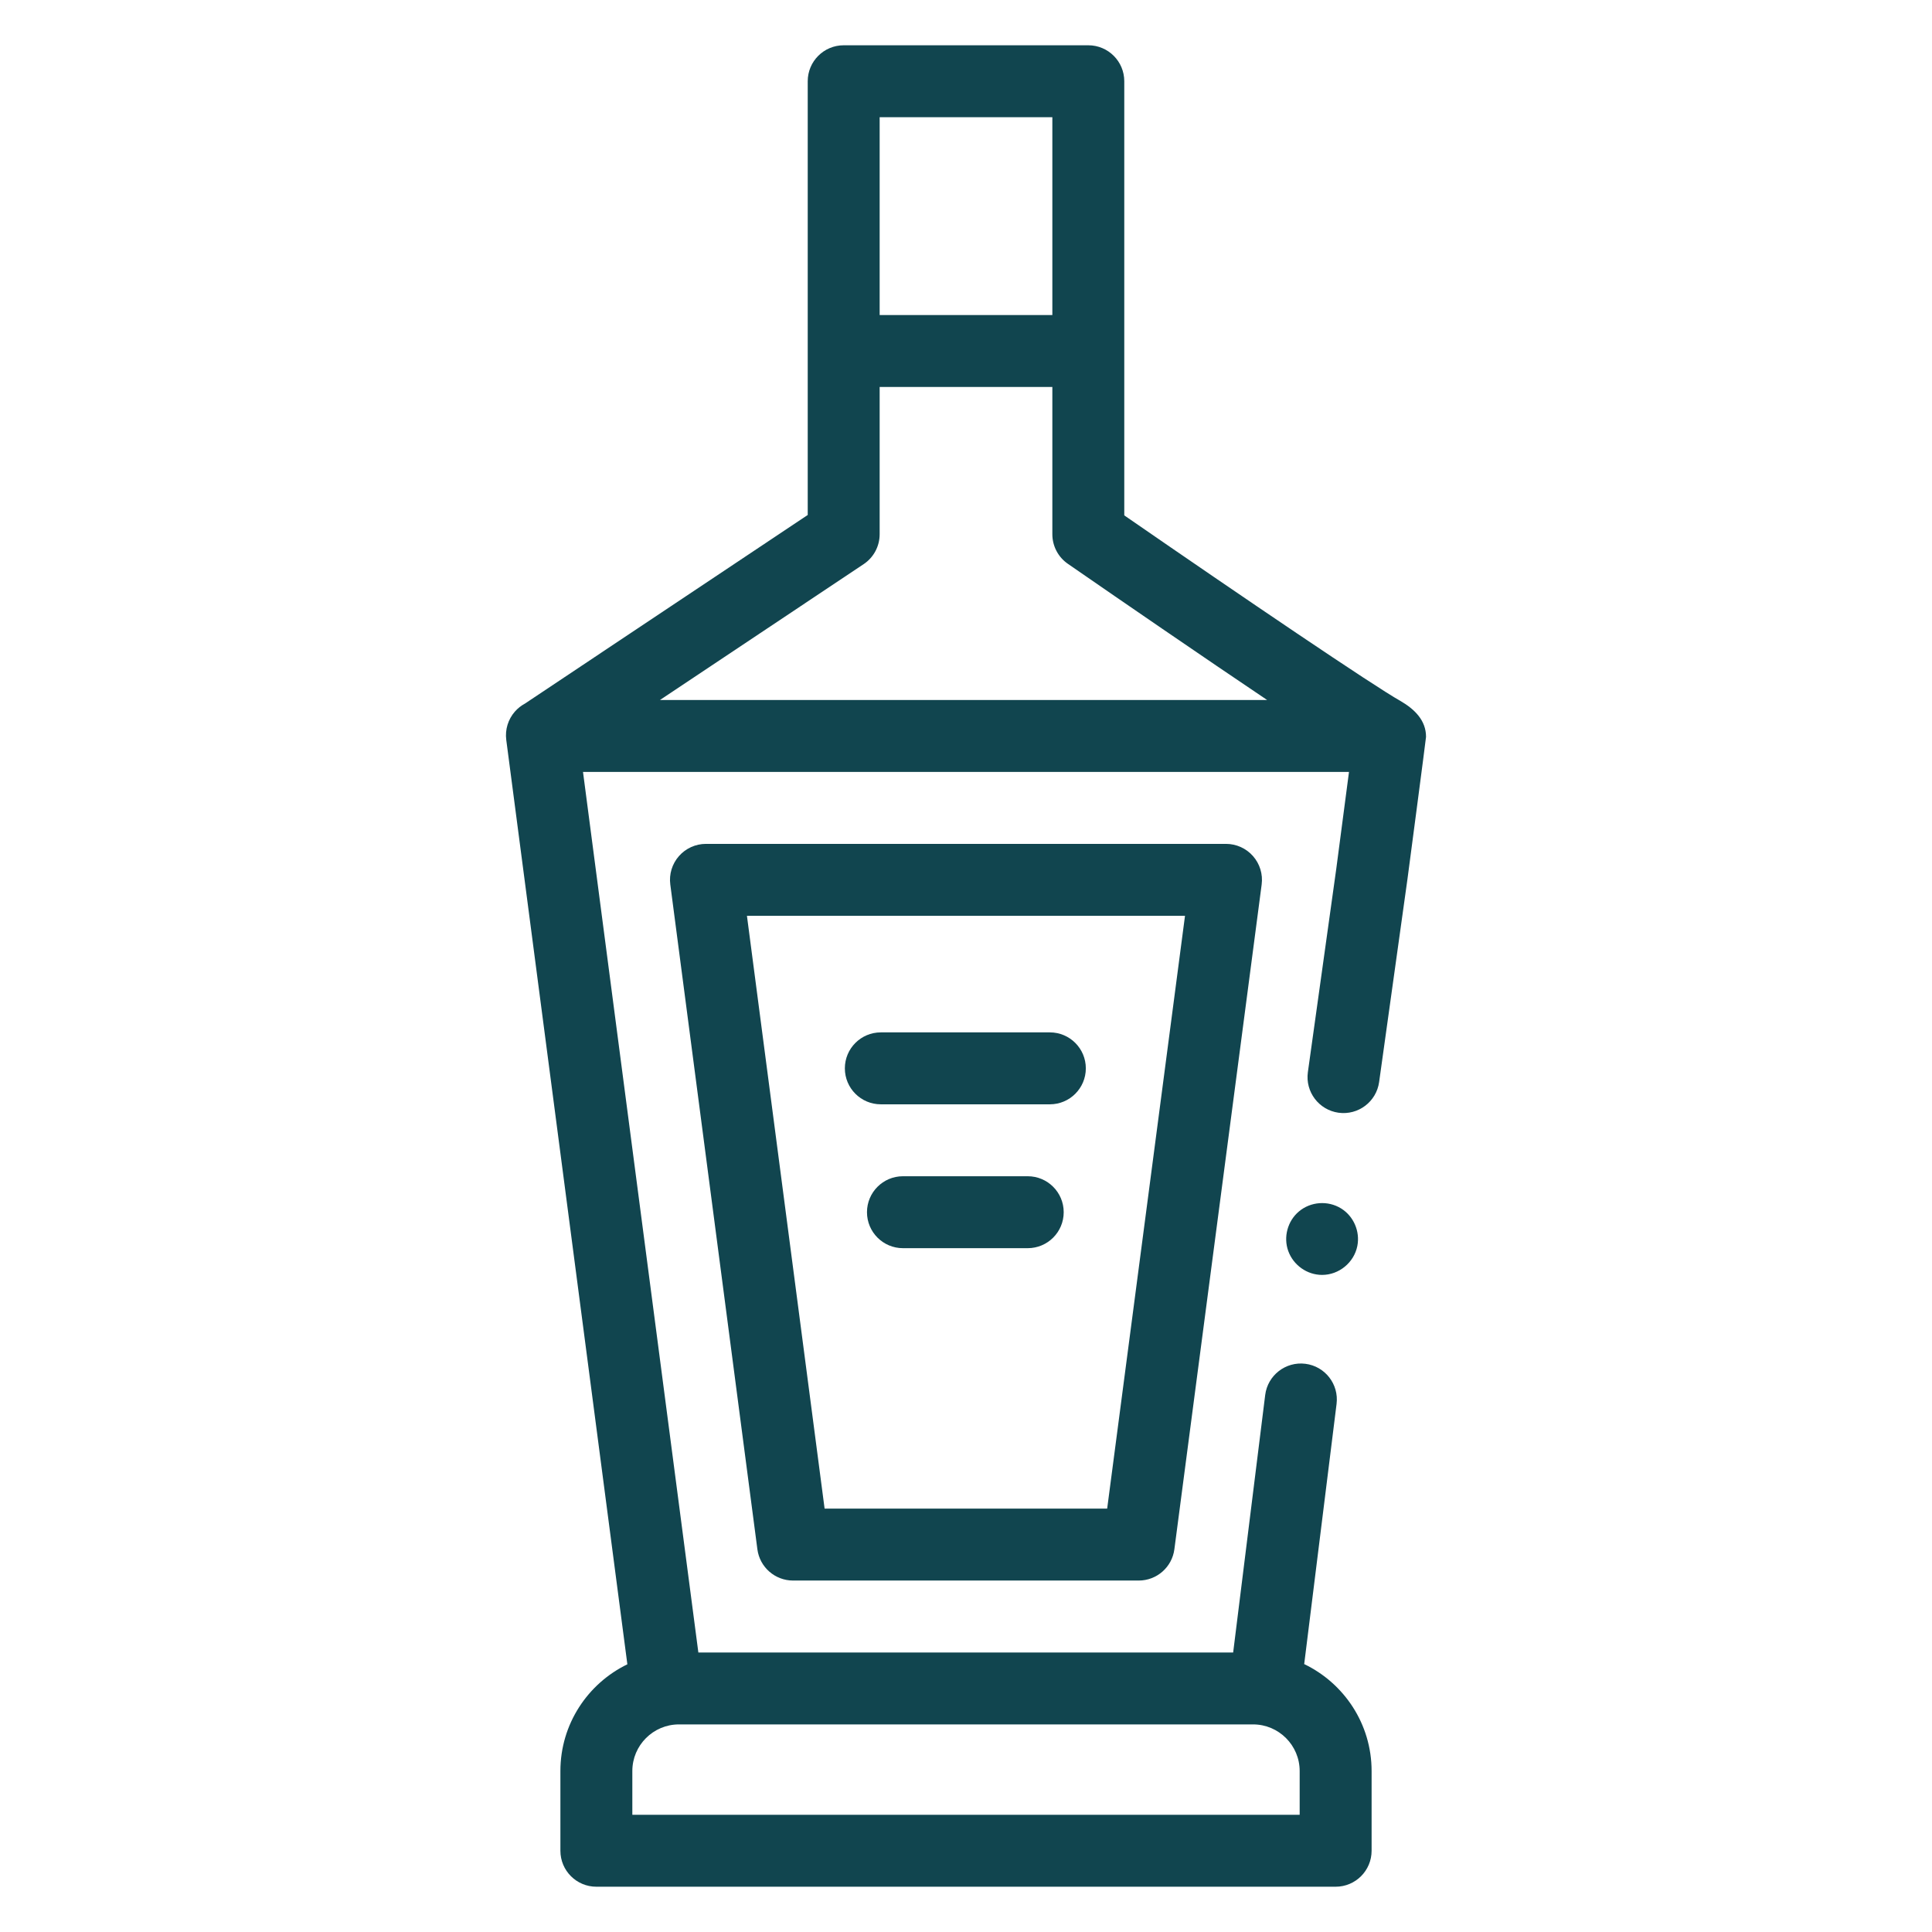 <svg width="512" height="512" viewBox="0 0 512 512" fill="none" xmlns="http://www.w3.org/2000/svg">
<path d="M278.224 292.654H233.427C228.164 292.654 223.896 288.387 223.896 283.123C223.896 277.859 228.164 273.592 233.427 273.592H278.224C283.487 273.592 287.755 277.859 287.755 283.123C287.755 288.387 283.487 292.654 278.224 292.654Z" fill="#11454F"/>
<path d="M272.36 330.779H239.291C234.027 330.779 229.76 326.512 229.76 321.248C229.76 315.984 234.027 311.717 239.291 311.717H272.36C277.624 311.717 281.892 315.984 281.892 321.248C281.892 326.512 277.625 330.779 272.36 330.779Z" fill="#11454F"/>
<path d="M301.772 418.861H210.164C205.379 418.861 201.335 415.313 200.714 410.568L177.635 234.405C177.279 231.685 178.112 228.943 179.921 226.88C181.731 224.819 184.341 223.636 187.085 223.636H324.901C327.645 223.636 330.256 224.819 332.067 226.881C333.876 228.944 334.71 231.687 334.353 234.407L311.222 410.57C310.599 415.315 306.556 418.861 301.772 418.861ZM218.529 399.799H293.41L314.038 242.698H197.947L218.529 399.799Z" fill="#11454F"/>
<path d="M377.914 195.273C377.914 190.955 374.97 187.974 371.042 185.707C364.171 181.871 329.671 158.5 297.945 136.579V21.531C297.945 16.267 293.678 12 288.414 12H223.586C218.323 12 214.055 16.267 214.055 21.531V136.477L139.108 186.465C138.117 186.997 137.218 187.706 136.458 188.569C134.649 190.628 133.813 193.365 134.164 196.084L166.258 441.057C155.764 446.148 148.512 456.912 148.512 469.337V490.469C148.512 495.733 152.779 500 158.044 500H353.957C359.222 500 363.489 495.733 363.489 490.469V469.337C363.489 456.865 356.183 446.068 345.626 441L354.204 372.052C354.854 366.828 351.146 362.067 345.923 361.417C340.706 360.768 335.937 364.474 335.288 369.698L326.8 437.924H185.072L154.502 204.573H357.496L354.12 230.282L346.6 284.126C345.872 289.339 349.509 294.155 354.722 294.884C359.928 295.609 364.752 291.977 365.48 286.762L373.009 232.841C373.01 232.841 377.914 195.683 377.914 195.273ZM332.076 456.986C338.886 456.986 344.426 462.527 344.426 469.337V480.938H167.575V469.337C167.575 462.527 173.115 456.986 179.925 456.986H332.076ZM233.117 31.062H278.883V83.49H233.117V31.062ZM174.892 185.511L228.875 149.506C231.526 147.738 233.117 144.763 233.117 141.577V102.553H278.883V141.576C278.883 144.705 280.417 147.633 282.99 149.413C283.185 149.549 302.823 163.14 322.409 176.45C327.287 179.765 331.76 182.79 335.809 185.511H174.892Z" fill="#11454F"/>
<path d="M350.369 337.864C346.372 337.864 342.761 335.279 341.404 331.54C340.069 327.863 341.217 323.594 344.203 321.069C347.333 318.422 351.915 318.092 355.398 320.245C358.738 322.311 360.469 326.347 359.709 330.192C358.839 334.589 354.854 337.864 350.369 337.864Z" fill="#11454F"/>
</svg>
